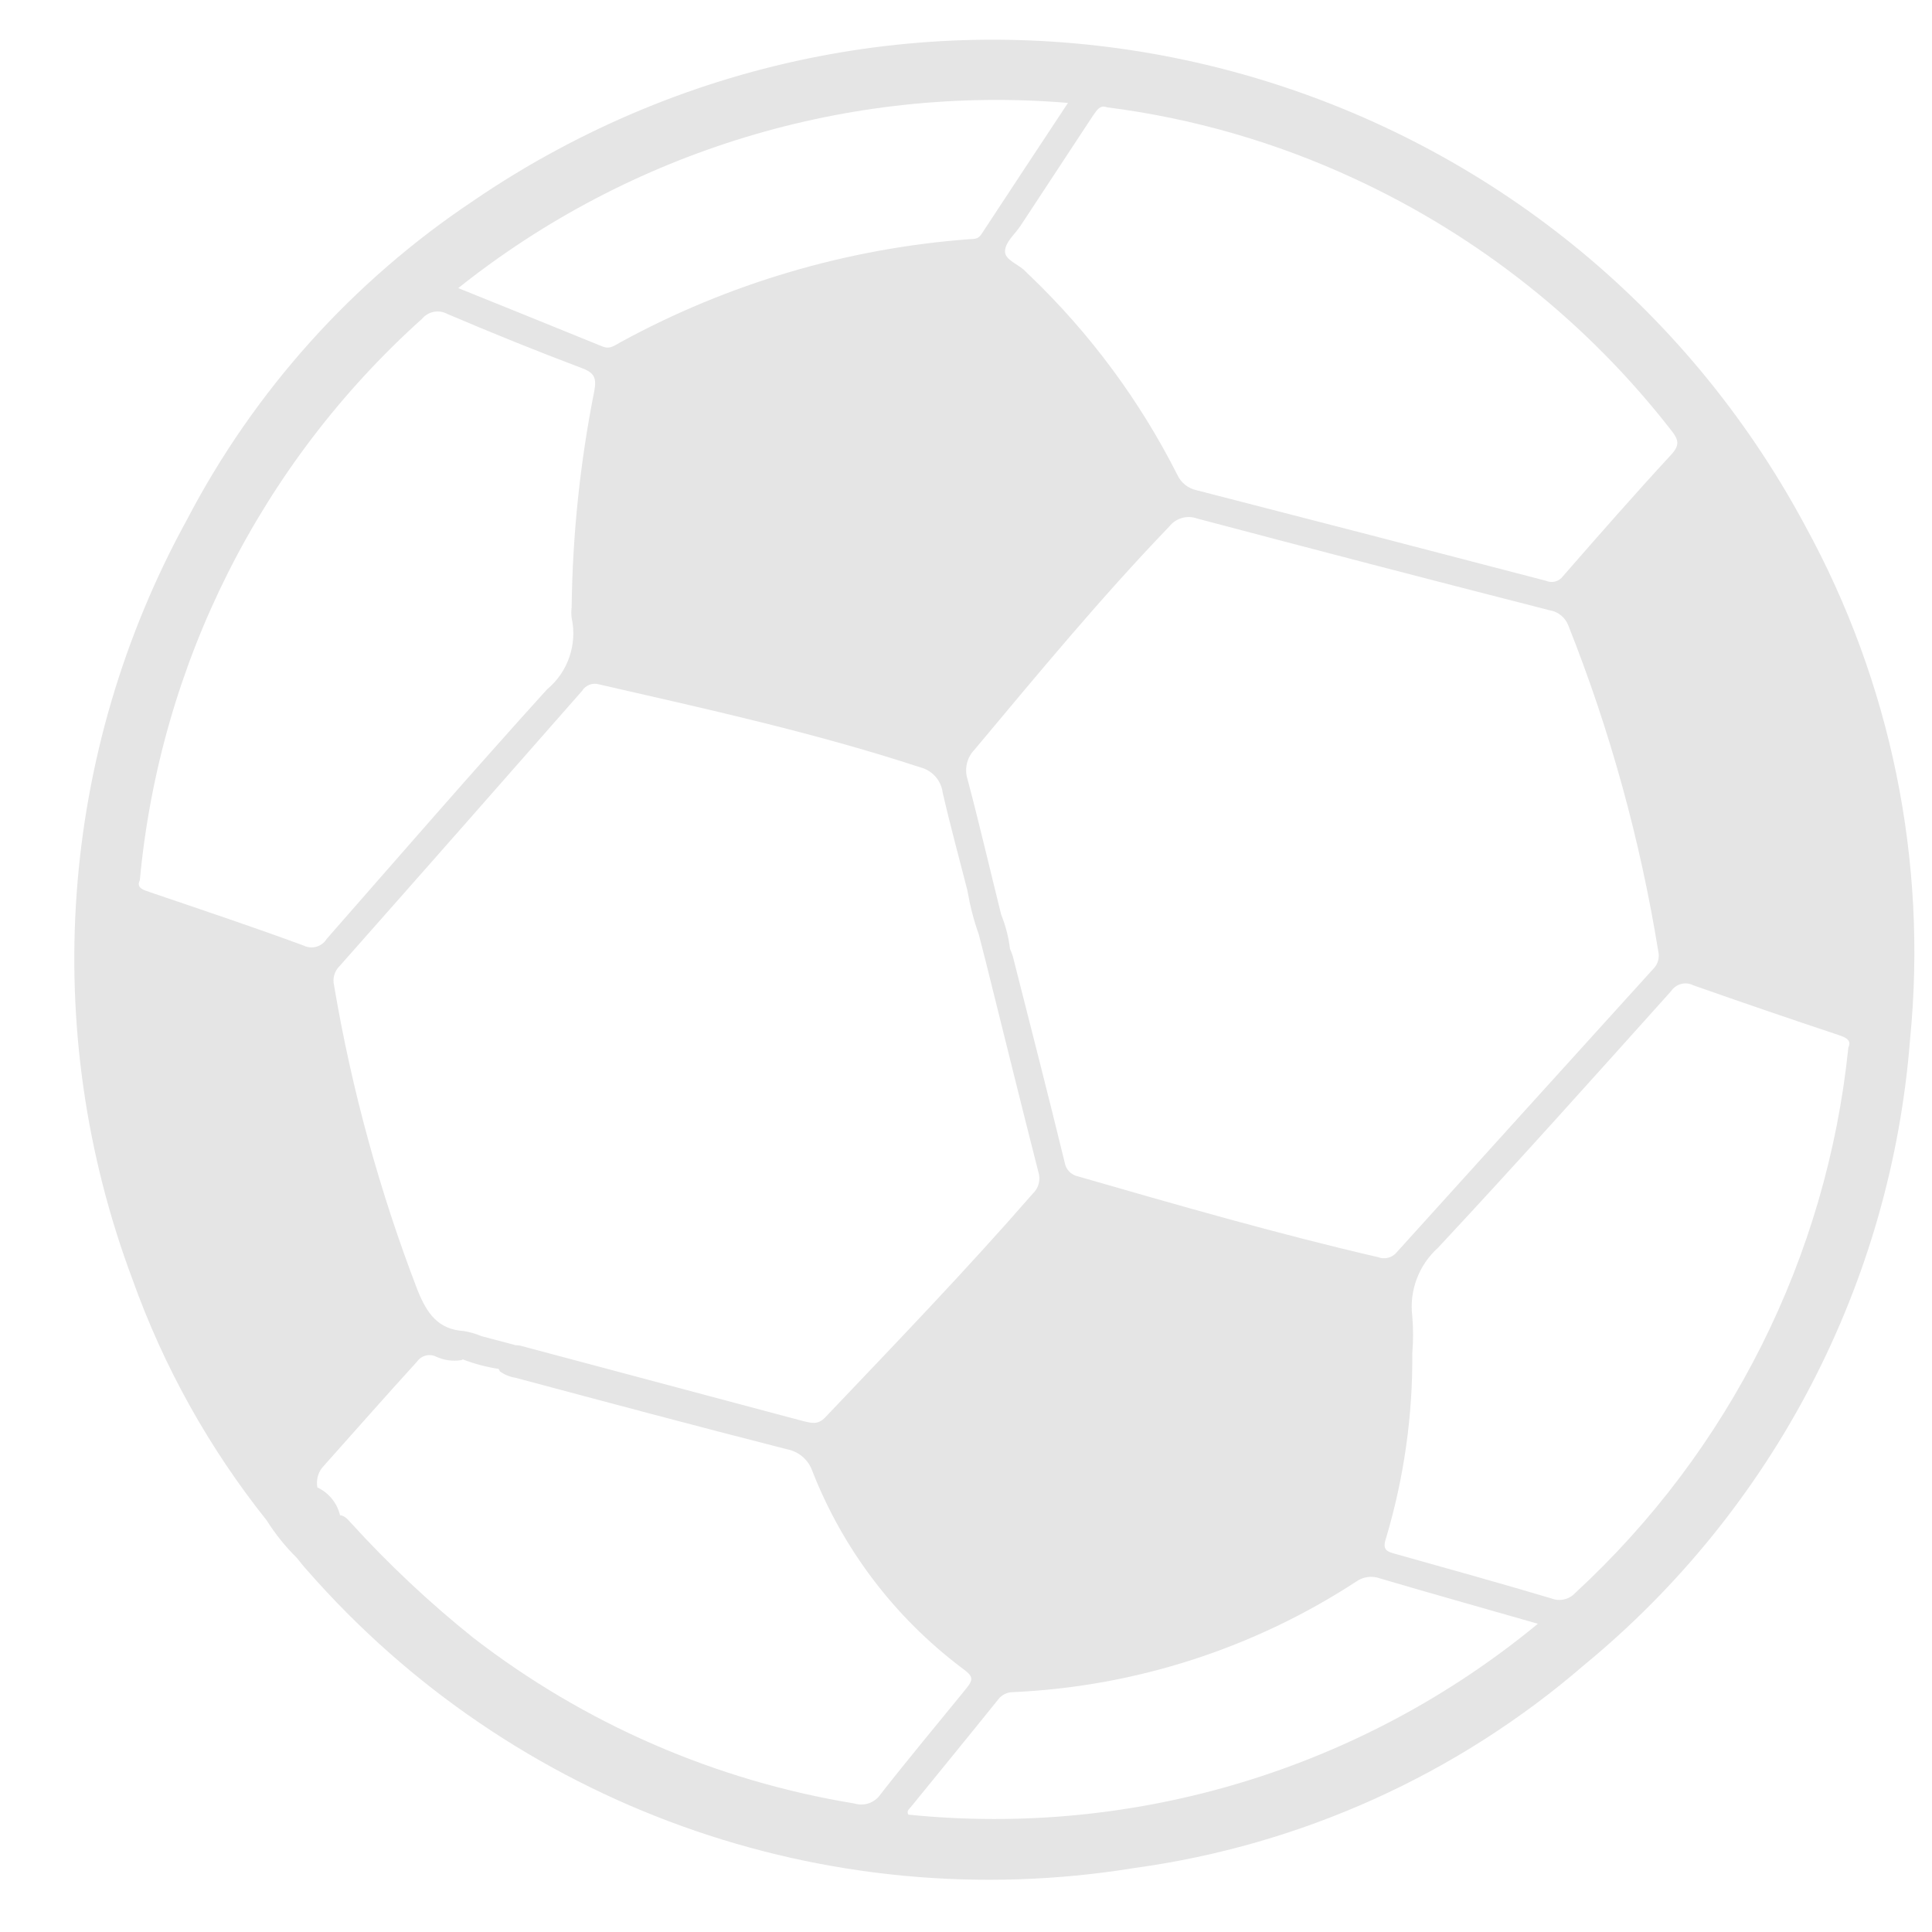 <svg width="26" height="26" viewBox="0 0 26 26" fill="none" xmlns="http://www.w3.org/2000/svg">
<path d="M24.293 7.075C21.055 1.039 13.54 -1.228 7.507 2.011C7.115 2.221 6.734 2.453 6.367 2.704C4.744 3.787 3.42 5.262 2.517 6.992C0.793 10.129 0.525 13.863 1.782 17.215C2.201 18.39 2.812 19.487 3.59 20.462C3.705 20.645 3.842 20.815 3.996 20.967C4.04 21.02 4.08 21.075 4.127 21.125C6.899 24.299 11.114 25.816 15.272 25.138C17.509 24.831 19.61 23.883 21.319 22.407C23.869 20.31 25.453 17.265 25.706 13.973C25.94 11.584 25.447 9.18 24.293 7.075ZM14.896 1.444C16.054 1.591 17.181 1.917 18.239 2.41C19.907 3.183 21.367 4.344 22.495 5.797C22.593 5.921 22.606 5.993 22.49 6.119C21.997 6.653 21.514 7.204 21.034 7.754C20.982 7.826 20.886 7.852 20.805 7.816C19.237 7.406 17.668 6.999 16.098 6.596C15.986 6.571 15.892 6.495 15.844 6.39C15.34 5.392 14.67 4.487 13.863 3.713C13.843 3.694 13.822 3.676 13.804 3.656C13.713 3.556 13.522 3.503 13.525 3.38C13.529 3.256 13.66 3.151 13.736 3.035C14.061 2.541 14.386 2.047 14.711 1.553C14.762 1.483 14.802 1.408 14.897 1.444L14.896 1.444ZM7 18.109C6.98 18.105 6.959 18.103 6.939 18.103L6.482 17.982C6.406 17.95 6.326 17.927 6.245 17.913C5.892 17.892 5.744 17.67 5.621 17.367C5.11 16.039 4.732 14.662 4.495 13.258C4.473 13.165 4.502 13.067 4.571 13C5.661 11.769 6.748 10.534 7.833 9.298C7.881 9.22 7.975 9.184 8.062 9.21C9.515 9.543 10.97 9.862 12.389 10.328C12.547 10.369 12.665 10.503 12.686 10.665C12.787 11.107 12.907 11.545 13.019 11.984C13.053 12.184 13.103 12.382 13.172 12.574L13.222 12.77C13.236 12.826 13.251 12.881 13.265 12.937C13.501 13.882 13.733 14.828 13.974 15.772C14.008 15.876 13.978 15.99 13.898 16.064C12.999 17.097 12.049 18.082 11.106 19.074C11.005 19.179 10.919 19.15 10.815 19.126L7 18.109ZM13.628 12.864C13.618 12.832 13.606 12.8 13.592 12.769C13.573 12.612 13.534 12.458 13.474 12.311C13.322 11.701 13.182 11.096 13.022 10.492C12.975 10.35 13.011 10.194 13.116 10.087C13.968 9.069 14.814 8.044 15.735 7.086C15.823 6.973 15.975 6.929 16.11 6.978C17.689 7.396 19.271 7.808 20.855 8.213C20.969 8.231 21.065 8.31 21.106 8.418C21.668 9.831 22.073 11.301 22.316 12.801C22.337 12.888 22.311 12.979 22.247 13.041C21.095 14.311 19.945 15.582 18.797 16.852C18.736 16.927 18.634 16.953 18.544 16.918C17.185 16.603 15.846 16.217 14.506 15.831C14.412 15.811 14.341 15.735 14.327 15.639C14.102 14.717 13.864 13.791 13.629 12.865L13.628 12.864ZM14.373 1.384C13.967 1.999 13.584 2.577 13.204 3.157C13.161 3.222 13.103 3.215 13.042 3.219C11.399 3.343 9.801 3.814 8.355 4.603C8.278 4.644 8.212 4.706 8.108 4.663C7.474 4.404 6.839 4.149 6.167 3.877C8.485 2.03 11.421 1.139 14.374 1.385L14.373 1.384ZM2.027 12.009C1.93 11.977 1.83 11.951 1.882 11.845C2.152 8.938 3.509 6.239 5.681 4.289C5.765 4.189 5.908 4.163 6.022 4.226C6.621 4.481 7.225 4.726 7.836 4.956C8.006 5.02 8.028 5.097 7.998 5.261C7.807 6.219 7.705 7.194 7.693 8.172C7.687 8.219 7.687 8.268 7.693 8.316C7.771 8.673 7.643 9.045 7.361 9.278C6.359 10.385 5.38 11.513 4.396 12.636C4.331 12.741 4.197 12.78 4.086 12.725C3.406 12.474 2.715 12.244 2.028 12.01L2.027 12.009ZM11.501 24.271C9.631 23.965 7.866 23.198 6.366 22.038C5.781 21.569 5.233 21.055 4.728 20.5C4.683 20.452 4.645 20.399 4.576 20.391C4.536 20.226 4.424 20.089 4.271 20.017C4.251 19.91 4.284 19.8 4.361 19.723C4.777 19.255 5.192 18.786 5.613 18.323C5.67 18.242 5.776 18.213 5.866 18.256C5.973 18.306 6.092 18.323 6.209 18.304L6.228 18.294C6.384 18.354 6.545 18.397 6.71 18.422L6.728 18.456C6.79 18.5 6.861 18.53 6.936 18.541C8.155 18.867 9.37 19.192 10.593 19.504C10.749 19.534 10.878 19.644 10.931 19.794C11.342 20.845 12.037 21.762 12.938 22.442C13.106 22.566 13.11 22.594 12.98 22.752C12.602 23.217 12.218 23.676 11.849 24.148C11.773 24.26 11.633 24.31 11.502 24.272L11.501 24.271ZM12.227 24.424C12.195 24.376 12.232 24.347 12.258 24.318C12.648 23.838 13.041 23.359 13.429 22.876C13.477 22.809 13.555 22.77 13.637 22.772C15.279 22.697 16.872 22.184 18.25 21.285C18.344 21.218 18.465 21.202 18.573 21.242C19.27 21.448 19.97 21.643 20.696 21.852C18.329 23.805 15.28 24.73 12.228 24.421L12.227 24.424ZM24.874 14.1C24.585 16.911 23.279 19.519 21.202 21.434C21.12 21.526 20.989 21.556 20.875 21.51C20.177 21.302 19.477 21.108 18.776 20.911C18.656 20.878 18.6 20.854 18.654 20.695C18.894 19.889 19.013 19.052 19.006 18.212C19.02 18.047 19.02 17.881 19.006 17.716C18.963 17.369 19.093 17.024 19.354 16.79C20.414 15.654 21.451 14.494 22.49 13.337C22.556 13.239 22.684 13.206 22.789 13.26C23.436 13.488 24.086 13.71 24.737 13.927C24.845 13.962 24.921 14 24.874 14.097V14.1Z" fill="#E5E5E5"/>
</svg>
